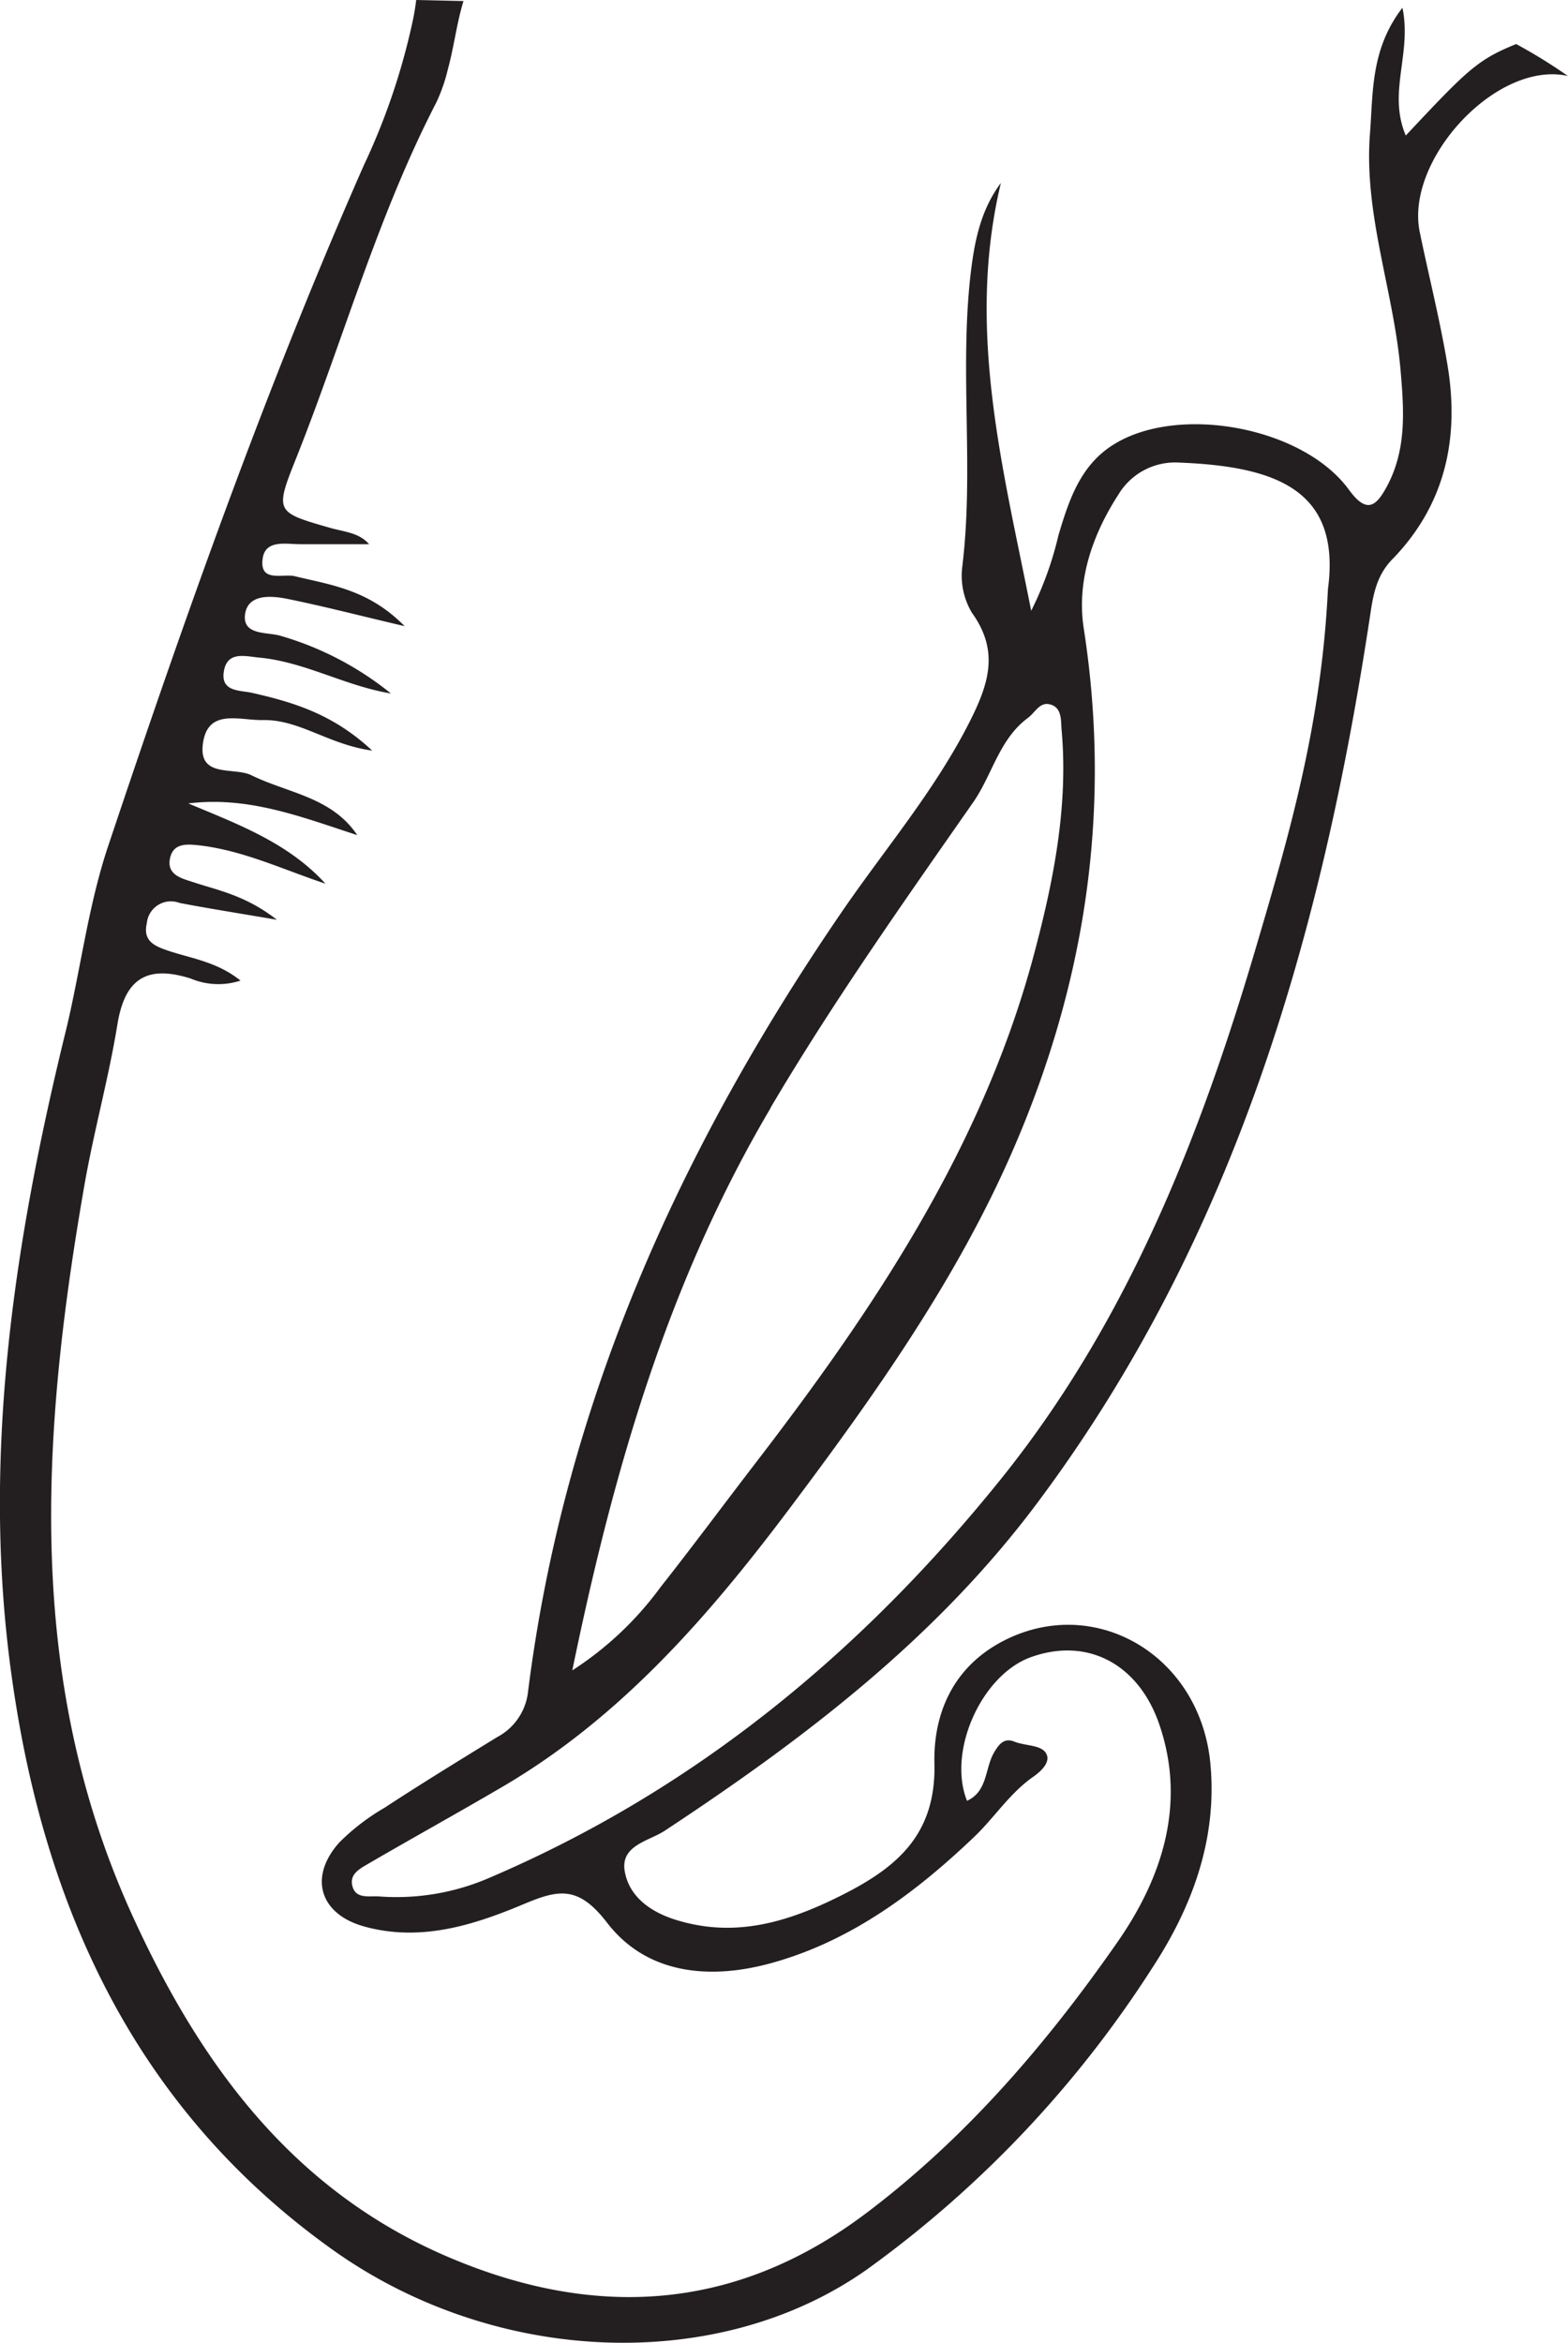<svg id="Layer_1" data-name="Layer 1" xmlns="http://www.w3.org/2000/svg" viewBox="0 0 135.62 202.6"><defs><style>.cls-1{fill:#231f20;fill-rule:evenodd;}</style></defs><title>S08LFS4.4M4_B</title><path class="cls-1" d="M131.14,3.81c-3.35,1.35-4.23,2.24-9.55,7.91C120,8,122.13,4.64,121.3.67c-2.77,3.6-2.53,7.36-2.81,10.9-0.54,7,2.06,13.6,2.65,20.47,0.3,3.49.53,6.89-1.22,10.09-0.94,1.73-1.75,2.27-3.25.22-3.91-5.37-14.53-7.39-20.2-4-3,1.78-4,4.85-4.92,7.93a29.54,29.54,0,0,1-2.36,6.54c-2.41-12.23-5.66-24.32-2.62-37-1.83,2.45-2.32,5.28-2.64,8.06C83,32.25,84.25,40.66,83.23,49a6.25,6.25,0,0,0,.84,4c2.42,3.37,1.41,6.24-.27,9.55-3,5.87-7.21,10.81-10.89,16.16C58.8,99.28,48.8,121.4,45.67,146.3A5.06,5.06,0,0,1,43,150.22c-3.25,2-6.52,4-9.74,6.11a19,19,0,0,0-3.91,3c-2.69,3-1.69,6.21,2.16,7.27,4.85,1.34,9.41-.1,13.77-1.93,3-1.26,4.72-1.65,7.21,1.58,3.47,4.53,9,5,14.41,3.46,6.8-1.92,12.33-6.07,17.36-10.86,1.74-1.66,3.06-3.76,5.08-5.18,0.72-.5,1.67-1.37,1.06-2.16-0.49-.62-1.78-0.54-2.67-0.9s-1.33.24-1.74,0.92c-0.82,1.38-.54,3.37-2.35,4.2-1.72-4.29,1.27-10.93,5.57-12.44,4.9-1.73,9.29.64,11.07,5.86,2.39,7,.11,13.46-3.68,18.87C90.46,176.83,83.44,185,74.77,191.5c-11.19,8.36-23.24,9.08-35.86,3.74C25.5,189.57,17.49,178.78,11.61,166,2.09,145.41,3.56,124,7.3,102.5c0.81-4.65,2.09-9.22,2.85-13.88,0.64-4,2.56-5.19,6.34-4a6.16,6.16,0,0,0,4.31.18c-2-1.62-4.23-1.91-6.24-2.58-1.13-.39-2.23-0.8-1.86-2.38a2.09,2.09,0,0,1,2.82-1.76c2.47,0.48,5,.87,8.43,1.46C21.2,77.4,18.84,77,16.6,76.25c-0.94-.3-2.17-0.62-1.9-2S16.2,73,17.2,73.1c3.83,0.44,7.29,2.1,10.95,3.32-3.2-3.52-7.53-5.13-11.86-6.94,5.21-.65,9.84,1.19,14.61,2.74-2.21-3.3-6-3.63-9.16-5.18-1.49-.73-4.54.26-4.2-2.65,0.38-3.18,3.12-2.08,5.21-2.12,3.15-.06,5.66,2.12,9.44,2.64-3.36-3.15-6.82-4.19-10.42-5-1-.22-2.65-0.08-2.42-1.77,0.25-1.85,1.8-1.4,3-1.28,4,0.36,7.46,2.45,11.46,3.11a27.15,27.15,0,0,0-9.59-5c-1.16-.33-3.38,0-3-2,0.35-1.62,2.27-1.45,3.64-1.18C28,52.43,31,53.21,35,54.15c-3.13-3.18-6.39-3.56-9.5-4.32-1.05-.25-3.08.59-2.78-1.53,0.23-1.63,1.95-1.25,3.2-1.24h6c-0.85-1-2.17-1.07-3.36-1.41-4.77-1.37-4.81-1.36-2.89-6.16,4.05-10.2,7-20.83,12.07-30.63a14.7,14.7,0,0,0,1-2.88C39.28,4,39.5,2,40.09.09L36,0q-0.1.8-.26,1.61a57.46,57.46,0,0,1-4.27,12.68C23,33.52,16,53.3,9.33,73.24,7.64,78.33,7,83.63,5.78,88.79c-4.61,18.72-7.5,37.69-4.66,56.94C4,165.46,12,182.63,28.85,194.61c14,9.94,33.27,10.73,46.13,1.65a95.77,95.77,0,0,0,24.63-26c3.49-5.31,5.69-11.19,5.08-17.73-0.9-9.62-10.4-14.93-18.4-10.36-4,2.3-5.57,6.2-5.47,10.35,0.15,6.39-3.55,9.21-8.58,11.65-4.43,2.16-8.81,3.35-13.63,1.9-2.2-.65-4.16-1.95-4.57-4.22s2.06-2.62,3.45-3.53c12.13-8,23.54-16.68,32.31-28.46,17-22.79,24.54-49.1,28.71-76.67,0.27-1.84.57-3.44,1.92-4.83,4.55-4.68,5.8-10.39,4.79-16.65-0.64-3.91-1.62-7.75-2.42-11.63-1.3-6.24,6.63-14.88,12.81-13.51A46.39,46.39,0,0,0,131.14,3.81Zm-64.5,92C72,86.72,78.11,78.07,84.16,69.4c1.67-2.39,2.25-5.47,4.75-7.32,0.6-.44,1-1.36,1.84-1.18,1.13,0.23,1,1.42,1.07,2.22,0.59,6.57-.69,13-2.34,19.23-4.39,16.63-13.72,30.61-24,44-2.8,3.64-5.53,7.33-8.37,10.93a28.68,28.68,0,0,1-7.61,7.17C53.13,126.8,57.89,110.66,66.64,95.84Zm48.22-44.93c-0.56,11.78-3.37,21.36-6.18,30.89-4.85,16.49-11.1,32.39-22,46-12.09,15.06-26.6,27.07-44.52,34.69A20.2,20.2,0,0,1,32.8,164c-0.87-.06-2,0.24-2.31-0.86s0.68-1.56,1.42-2c3.86-2.25,7.76-4.4,11.61-6.66,10.23-6,17.86-14.82,24.84-24.12s13.89-19,18.74-29.75c6.65-14.77,9.14-30.11,6.64-46.24-0.64-4.1.72-8.09,3-11.61A5.71,5.71,0,0,1,101.92,40C110.3,40.32,116,42.32,114.86,50.92Z" transform="translate(0)"/></svg>